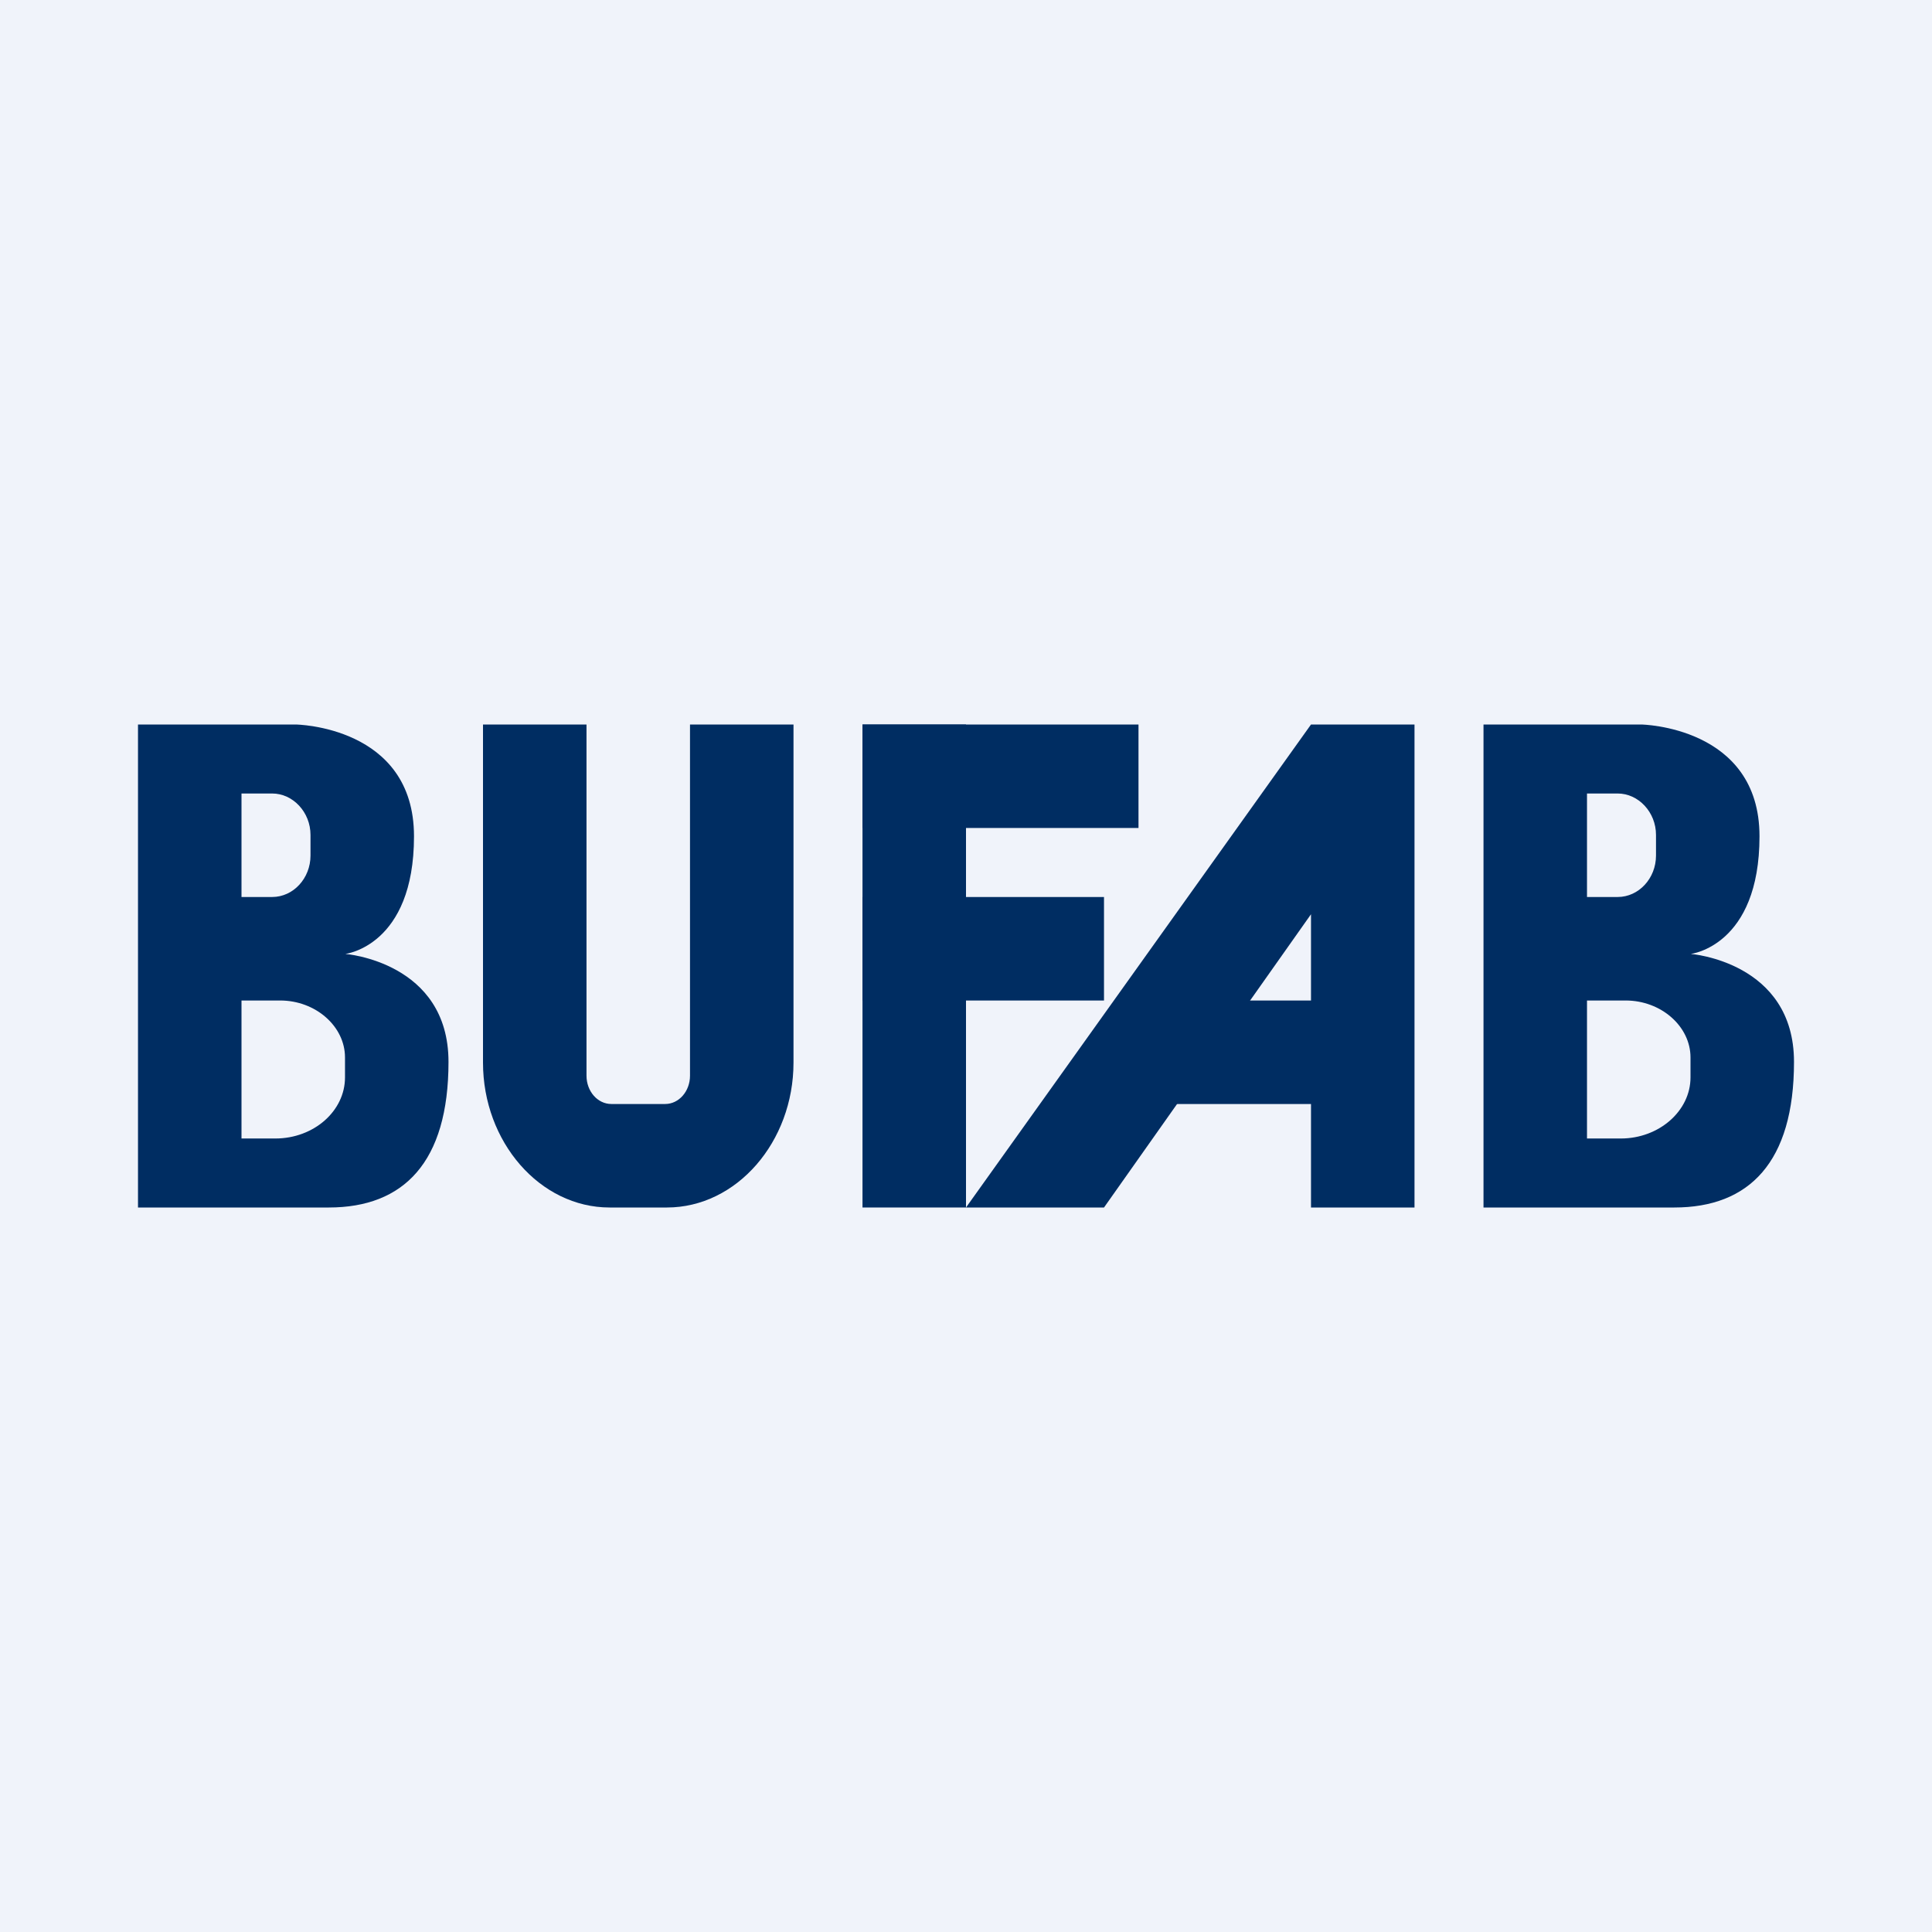 <!-- by TradingView --><svg width="56" height="56" viewBox="0 0 56 56" xmlns="http://www.w3.org/2000/svg"><path fill="#F0F3FA" d="M0 0h56v56H0z"/><path d="M25 21h3v14h-3V21Z" fill="#002D62"/><path d="M33 24h-8v-3h8v3ZM32 26h-7v3h7v-3ZM38 21h3v14h-3V21ZM38 21v5.5L32 35h-4l10-14Z" fill="#002D62"/><path d="M39 29h-6v3h6v-3ZM14 21h3v10.18c0 .45.32.82.72.82h1.56c.4 0 .72-.37.72-.82V21h3v9.8c0 2.3-1.65 4.2-3.67 4.2h-1.66C15.65 35 14 33.1 14 30.8V21Z" fill="#002D62"/><path fill-rule="evenodd" d="M6.67 21H4v14H9.53C11.7 35 13 33.69 13 30.78c0-2.9-2.99-3.13-2.99-3.13S12 27.42 12 24.24C12 21.04 8.57 21 8.57 21h-1.9ZM7 23h.89c.6 0 1.11.54 1.11 1.2v.6c0 .66-.5 1.2-1.11 1.2H7v-3Zm1.12 6H7v4h.98C9.1 33 10 32.2 10 31.23v-.58c0-.9-.85-1.65-1.88-1.65ZM45.67 21H43v14H48.53C50.7 35 52 33.69 52 30.78c0-2.9-2.99-3.13-2.99-3.13S51 27.42 51 24.24c0-3.19-3.43-3.24-3.43-3.24h-1.9Zm.33 2h.89c.6 0 1.11.54 1.11 1.2v.6c0 .66-.5 1.2-1.11 1.2H46v-3Zm1.12 6H46v4h.98c1.11 0 2.02-.8 2.02-1.77v-.58c0-.9-.85-1.65-1.88-1.65Z" fill="#002D62"/></svg>